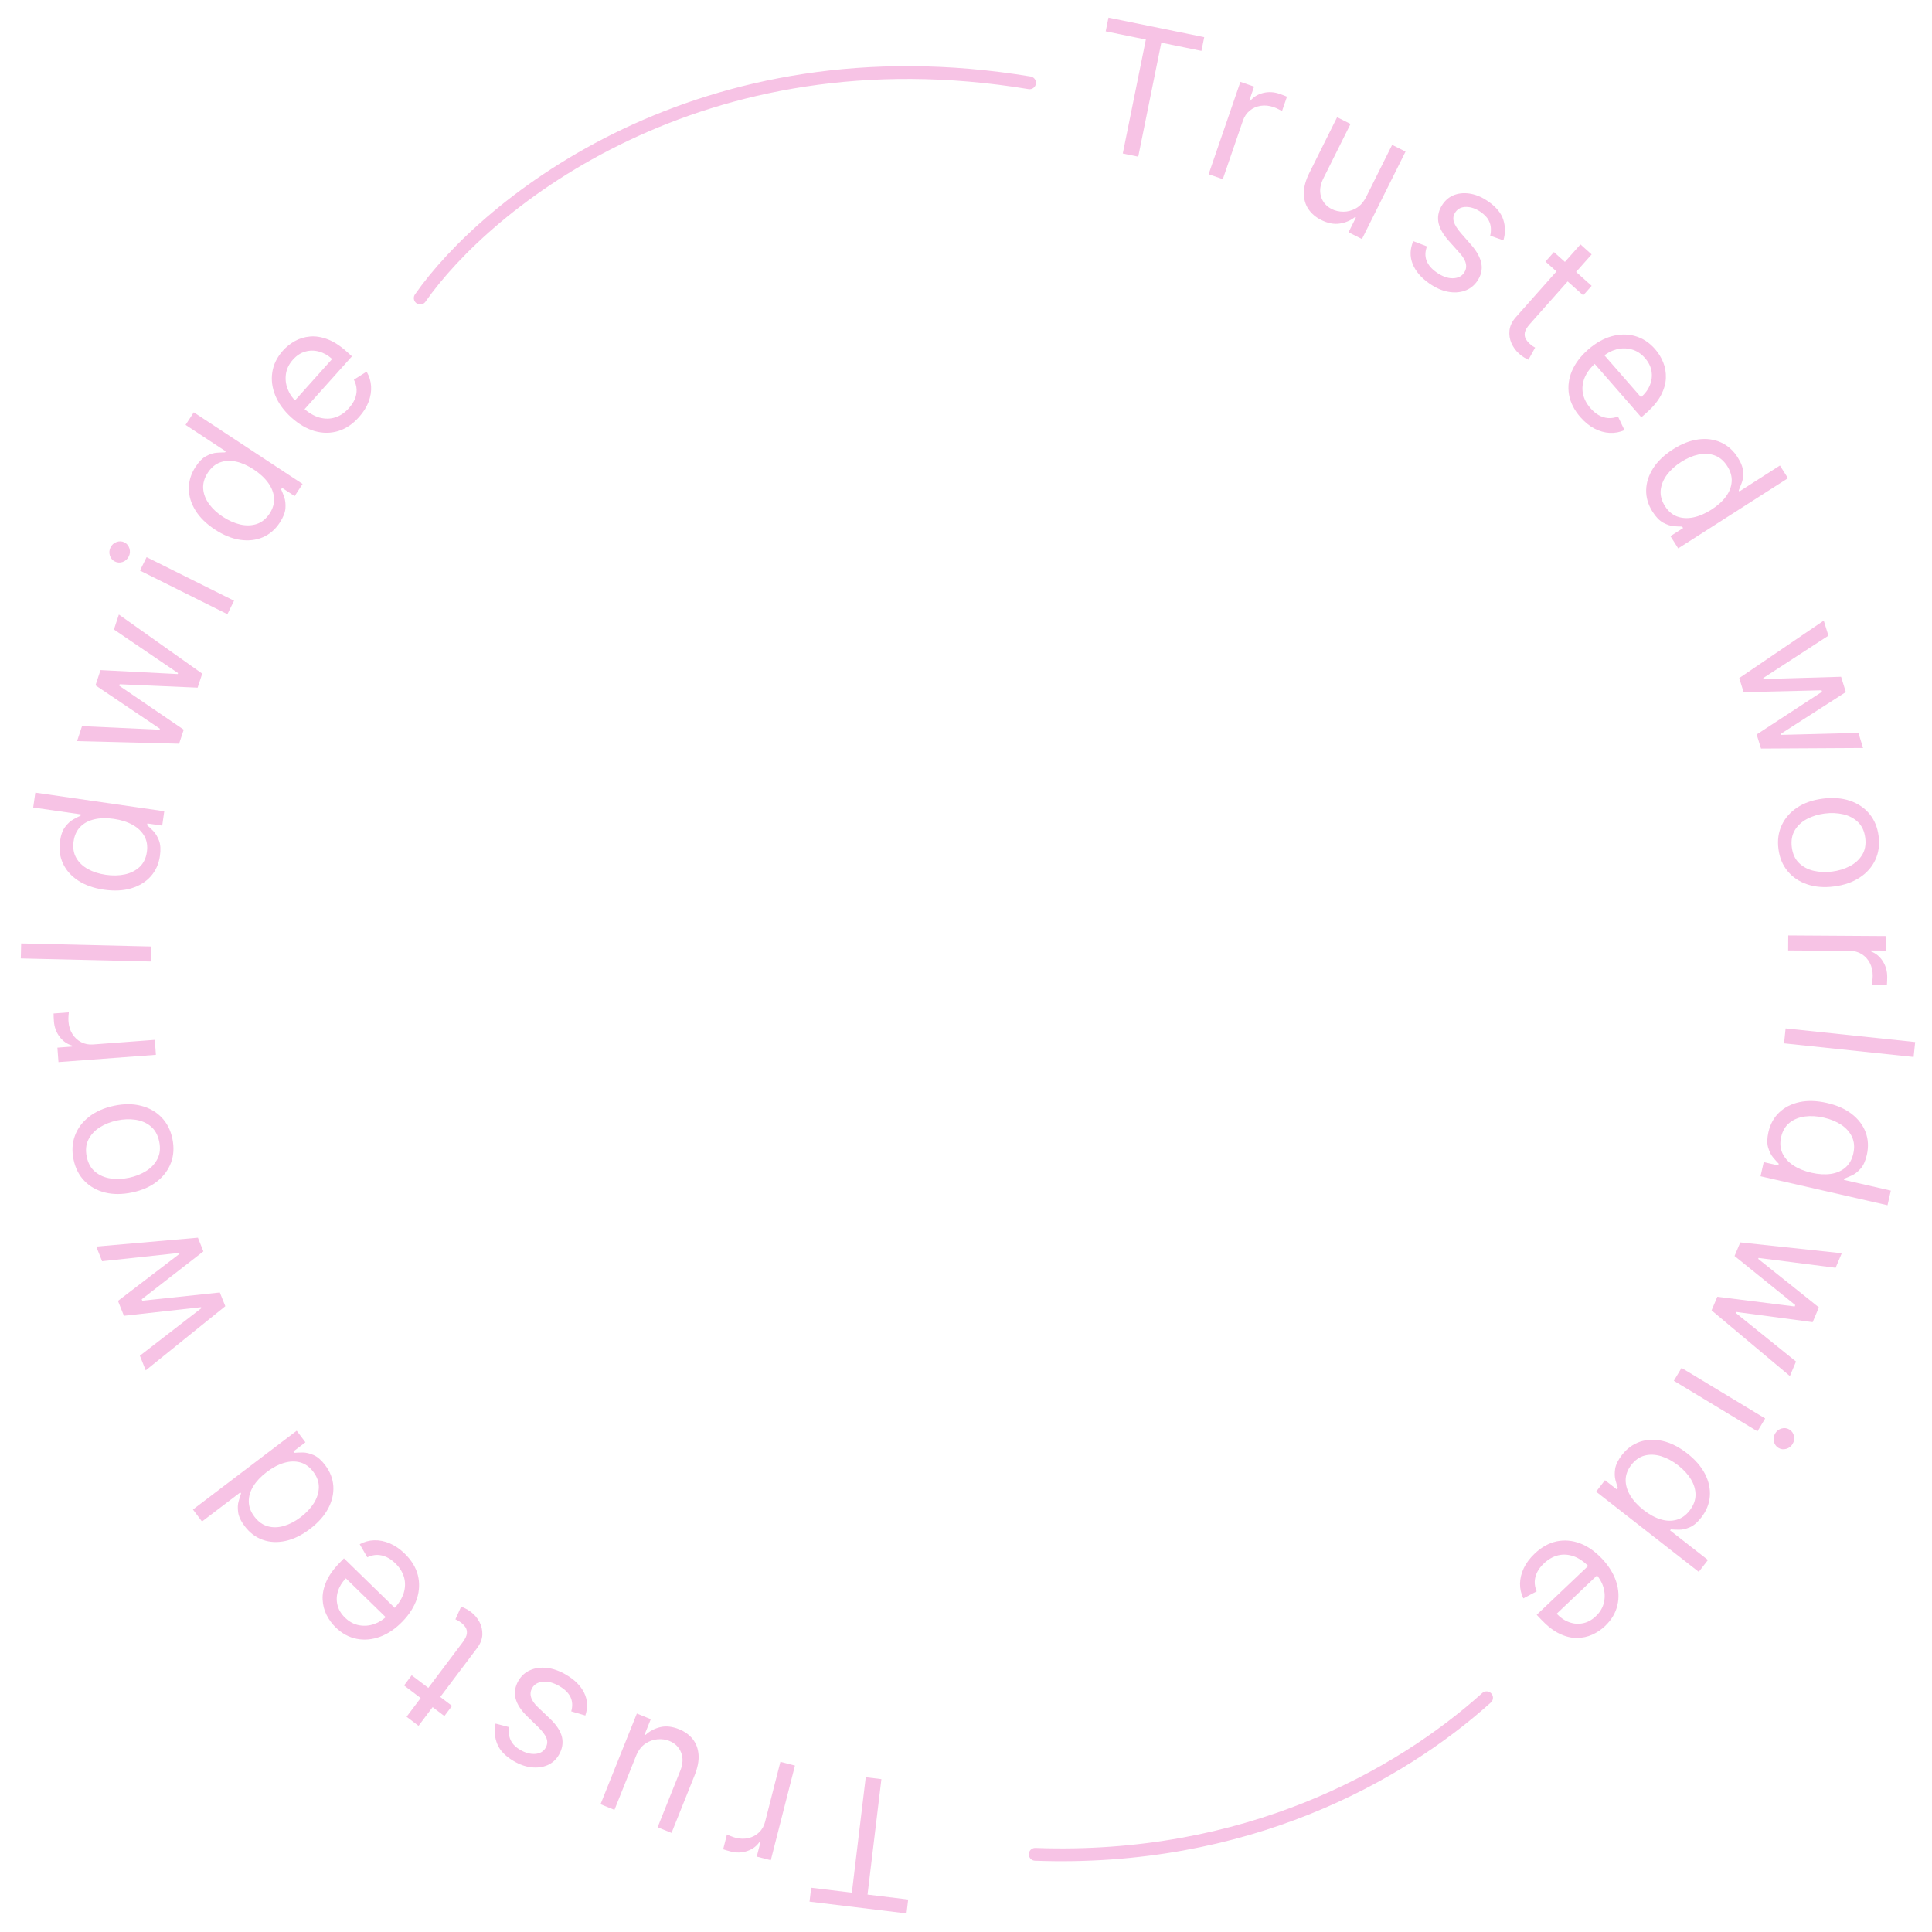 <svg width="151" height="151" viewBox="0 0 151 151" fill="none" xmlns="http://www.w3.org/2000/svg">
<path d="M86.419 2.45L86.636 1.378L94.119 2.904L93.902 3.976L90.765 3.336L88.962 12.244L87.754 11.997L89.557 3.09L86.419 2.45Z" fill="#F7C3E5"/>
<path d="M94.462 13.618L96.946 6.397L98.017 6.768L97.642 7.859L97.717 7.885C97.971 7.573 98.309 7.366 98.73 7.263C99.151 7.16 99.578 7.183 100.01 7.333C100.091 7.361 100.192 7.398 100.313 7.444C100.434 7.489 100.525 7.526 100.586 7.554L100.198 8.682C100.163 8.66 100.082 8.616 99.954 8.55C99.83 8.483 99.694 8.423 99.547 8.372C99.196 8.251 98.858 8.216 98.532 8.267C98.21 8.317 97.925 8.443 97.677 8.644C97.433 8.844 97.255 9.107 97.142 9.433L95.571 14.002L94.462 13.618Z" fill="#F7C3E5"/>
<path d="M106.791 15.361L108.805 11.321L109.853 11.847L106.447 18.682L105.398 18.155L105.975 16.998L105.904 16.962C105.571 17.229 105.175 17.399 104.716 17.473C104.259 17.544 103.773 17.45 103.257 17.191C102.831 16.976 102.498 16.692 102.26 16.339C102.023 15.982 101.904 15.567 101.904 15.092C101.905 14.614 102.05 14.084 102.34 13.503L104.505 9.16L105.553 9.687L103.424 13.958C103.176 14.457 103.117 14.924 103.247 15.361C103.381 15.799 103.665 16.127 104.1 16.346C104.361 16.477 104.659 16.543 104.995 16.545C105.334 16.548 105.664 16.458 105.986 16.275C106.31 16.093 106.578 15.788 106.791 15.361Z" fill="#F7C3E5"/>
<path d="M117.502 18.784L116.469 18.423C116.515 18.241 116.532 18.045 116.521 17.834C116.514 17.623 116.453 17.41 116.336 17.195C116.219 16.979 116.021 16.774 115.742 16.578C115.359 16.309 114.979 16.174 114.601 16.172C114.227 16.169 113.947 16.303 113.759 16.572C113.593 16.811 113.548 17.061 113.625 17.322C113.703 17.583 113.893 17.889 114.198 18.24L114.967 19.119C115.432 19.647 115.703 20.148 115.783 20.62C115.864 21.09 115.752 21.544 115.447 21.982C115.197 22.341 114.871 22.59 114.468 22.728C114.067 22.868 113.627 22.891 113.147 22.798C112.668 22.704 112.185 22.487 111.699 22.146C111.061 21.699 110.63 21.19 110.405 20.62C110.18 20.049 110.198 19.458 110.457 18.847L111.528 19.258C111.38 19.656 111.368 20.024 111.493 20.362C111.619 20.702 111.88 21.01 112.273 21.286C112.721 21.6 113.143 21.754 113.538 21.748C113.939 21.741 114.232 21.604 114.42 21.334C114.571 21.116 114.622 20.881 114.572 20.627C114.524 20.371 114.369 20.096 114.105 19.802L113.233 18.826C112.755 18.289 112.481 17.783 112.411 17.309C112.346 16.834 112.464 16.38 112.765 15.947C113.011 15.594 113.328 15.35 113.715 15.217C114.105 15.086 114.526 15.063 114.979 15.15C115.434 15.238 115.881 15.437 116.321 15.745C116.94 16.179 117.331 16.656 117.494 17.175C117.661 17.697 117.663 18.233 117.502 18.784Z" fill="#F7C3E5"/>
<path d="M124.399 22.34L123.739 23.083L120.79 20.445L121.45 19.701L124.399 22.34ZM123.524 19.102L124.398 19.884L119.567 25.328C119.347 25.576 119.218 25.794 119.179 25.982C119.146 26.169 119.167 26.335 119.243 26.479C119.324 26.622 119.429 26.752 119.557 26.867C119.653 26.953 119.737 27.018 119.807 27.064C119.88 27.107 119.938 27.141 119.982 27.167L119.46 28.114C119.381 28.083 119.279 28.032 119.153 27.959C119.024 27.889 118.879 27.781 118.716 27.635C118.469 27.414 118.274 27.144 118.131 26.825C117.991 26.509 117.94 26.172 117.978 25.814C118.019 25.459 118.186 25.115 118.481 24.783L123.524 19.102Z" fill="#F7C3E5"/>
<path d="M123.515 32.6C123.031 32.045 122.736 31.46 122.629 30.843C122.526 30.227 122.601 29.616 122.851 29.012C123.107 28.407 123.528 27.847 124.115 27.33C124.703 26.813 125.314 26.465 125.949 26.286C126.589 26.107 127.204 26.1 127.793 26.266C128.387 26.432 128.91 26.775 129.364 27.294C129.625 27.594 129.834 27.934 129.989 28.314C130.145 28.693 130.215 29.102 130.2 29.538C130.188 29.973 130.061 30.422 129.82 30.886C129.578 31.351 129.19 31.818 128.655 32.289L128.282 32.617L124.411 28.183L125.172 27.513L128.258 31.048C128.582 30.764 128.814 30.445 128.954 30.092C129.097 29.741 129.138 29.382 129.078 29.016C129.02 28.652 128.851 28.31 128.572 27.991C128.265 27.639 127.912 27.411 127.513 27.307C127.119 27.203 126.724 27.204 126.328 27.31C125.932 27.416 125.576 27.607 125.26 27.886L124.753 28.332C124.32 28.713 124.018 29.111 123.848 29.526C123.682 29.941 123.639 30.352 123.717 30.76C123.798 31.165 123.995 31.546 124.306 31.904C124.509 32.136 124.724 32.317 124.953 32.447C125.185 32.578 125.428 32.654 125.679 32.675C125.934 32.694 126.193 32.654 126.457 32.554L126.964 33.618C126.597 33.782 126.211 33.854 125.807 33.834C125.405 33.813 125.007 33.7 124.613 33.495C124.221 33.288 123.855 32.989 123.515 32.6Z" fill="#F7C3E5"/>
<path d="M129.156 39.99C128.815 39.452 128.649 38.891 128.659 38.306C128.672 37.72 128.854 37.152 129.203 36.602C129.556 36.05 130.073 35.556 130.754 35.121C131.43 34.689 132.09 34.43 132.735 34.344C133.379 34.259 133.968 34.337 134.502 34.578C135.035 34.819 135.474 35.211 135.818 35.754C136.085 36.174 136.225 36.551 136.24 36.883C136.259 37.217 136.222 37.505 136.127 37.746C136.038 37.988 135.96 38.181 135.894 38.325L135.948 38.41L139.115 36.385L139.743 37.376L131.164 42.86L130.557 41.903L131.545 41.271L131.471 41.153C131.307 41.155 131.094 41.146 130.83 41.126C130.569 41.104 130.289 41.013 129.992 40.853C129.697 40.692 129.418 40.404 129.156 39.99ZM130.129 39.556C130.381 39.954 130.697 40.224 131.078 40.366C131.461 40.506 131.882 40.53 132.342 40.437C132.803 40.343 133.277 40.14 133.763 39.829C134.244 39.522 134.62 39.184 134.891 38.813C135.165 38.441 135.316 38.054 135.343 37.651C135.373 37.246 135.26 36.843 135.005 36.44C134.739 36.02 134.409 35.739 134.017 35.596C133.629 35.455 133.208 35.431 132.753 35.525C132.303 35.62 131.852 35.812 131.399 36.101C130.941 36.394 130.57 36.73 130.284 37.109C130.003 37.489 129.84 37.888 129.795 38.306C129.755 38.725 129.866 39.142 130.129 39.556Z" fill="#F7C3E5"/>
<path d="M135.935 52.996L142.54 48.504L142.904 49.682L137.808 52.996L137.832 53.072L143.895 52.893L144.265 54.09L139.176 57.361L139.199 57.437L145.25 57.282L145.613 58.461L137.636 58.506L137.296 57.404L142.405 54.065L142.369 53.951L136.275 54.098L135.935 52.996Z" fill="#F7C3E5"/>
<path d="M138.998 66.35C138.911 65.666 138.998 65.046 139.258 64.488C139.519 63.933 139.923 63.474 140.472 63.11C141.021 62.749 141.687 62.519 142.469 62.419C143.258 62.319 143.965 62.374 144.59 62.585C145.215 62.799 145.723 63.142 146.113 63.613C146.504 64.088 146.743 64.667 146.829 65.351C146.916 66.035 146.829 66.654 146.568 67.209C146.308 67.767 145.902 68.226 145.35 68.587C144.798 68.952 144.127 69.184 143.338 69.285C142.556 69.385 141.853 69.327 141.232 69.112C140.61 68.901 140.104 68.558 139.713 68.083C139.323 67.612 139.084 67.034 138.998 66.35ZM140.043 66.217C140.109 66.736 140.296 67.147 140.605 67.448C140.914 67.75 141.295 67.953 141.75 68.059C142.204 68.165 142.684 68.185 143.191 68.121C143.697 68.056 144.159 67.915 144.576 67.699C144.992 67.482 145.314 67.188 145.542 66.819C145.769 66.449 145.85 66.004 145.784 65.485C145.718 64.965 145.529 64.555 145.217 64.254C144.905 63.953 144.52 63.75 144.063 63.644C143.605 63.539 143.123 63.519 142.617 63.583C142.11 63.648 141.65 63.788 141.237 64.005C140.823 64.221 140.504 64.514 140.281 64.883C140.057 65.253 139.978 65.697 140.043 66.217Z" fill="#F7C3E5"/>
<path d="M139.765 73.11L147.401 73.159L147.394 74.293L146.24 74.285L146.24 74.365C146.617 74.507 146.922 74.76 147.155 75.127C147.388 75.493 147.503 75.904 147.5 76.362C147.499 76.448 147.497 76.556 147.492 76.685C147.488 76.814 147.483 76.912 147.476 76.978L146.283 76.97C146.293 76.931 146.308 76.84 146.329 76.697C146.353 76.558 146.366 76.411 146.367 76.255C146.369 75.884 146.293 75.552 146.139 75.259C145.989 74.97 145.778 74.74 145.508 74.569C145.24 74.401 144.934 74.317 144.589 74.314L139.757 74.283L139.765 73.11Z" fill="#F7C3E5"/>
<path d="M149.564 82.609L139.438 81.545L139.559 80.378L149.685 81.442L149.564 82.609Z" fill="#F7C3E5"/>
<path d="M138.215 88.484C138.356 87.863 138.636 87.351 139.057 86.947C139.482 86.544 140.012 86.274 140.648 86.137C141.287 86.001 142.001 86.023 142.789 86.203C143.571 86.381 144.219 86.67 144.734 87.07C145.248 87.469 145.608 87.944 145.813 88.494C146.018 89.044 146.05 89.632 145.908 90.26C145.798 90.744 145.631 91.109 145.405 91.353C145.183 91.602 144.953 91.777 144.715 91.879C144.481 91.986 144.289 92.066 144.141 92.12L144.119 92.217L147.783 93.054L147.524 94.198L137.598 91.933L137.848 90.827L138.992 91.088L139.022 90.952C138.906 90.837 138.762 90.679 138.59 90.476C138.421 90.275 138.289 90.012 138.193 89.687C138.099 89.363 138.107 88.962 138.215 88.484ZM139.208 88.873C139.104 89.332 139.135 89.748 139.303 90.119C139.474 90.491 139.753 90.808 140.143 91.07C140.535 91.333 141.012 91.529 141.575 91.657C142.131 91.784 142.635 91.814 143.089 91.748C143.545 91.682 143.926 91.517 144.23 91.254C144.538 90.99 144.744 90.626 144.85 90.161C144.959 89.676 144.926 89.243 144.751 88.863C144.578 88.487 144.298 88.17 143.911 87.912C143.527 87.658 143.073 87.471 142.549 87.351C142.019 87.23 141.52 87.201 141.05 87.264C140.583 87.331 140.186 87.495 139.858 87.757C139.533 88.023 139.316 88.395 139.208 88.873Z" fill="#F7C3E5"/>
<path d="M136.016 97.102L143.948 97.95L143.468 99.086L137.446 98.316L137.415 98.389L142.16 102.182L141.673 103.336L135.685 102.537L135.654 102.61L140.373 106.414L139.893 107.549L133.772 102.414L134.221 101.352L140.269 102.111L140.315 102.001L135.568 98.164L136.016 97.102Z" fill="#F7C3E5"/>
<path d="M131.426 106.913L137.962 110.863L137.358 111.869L130.823 107.919L131.426 106.913ZM138.744 112.033C138.862 111.836 139.03 111.708 139.248 111.646C139.465 111.587 139.667 111.614 139.854 111.728C140.042 111.841 140.16 112.007 140.21 112.227C140.258 112.45 140.223 112.659 140.106 112.855C139.988 113.052 139.821 113.179 139.604 113.238C139.386 113.299 139.183 113.274 138.996 113.16C138.808 113.047 138.691 112.879 138.643 112.657C138.593 112.437 138.627 112.229 138.744 112.033Z" fill="#F7C3E5"/>
<path d="M126.765 113.719C127.155 113.216 127.625 112.871 128.177 112.684C128.731 112.498 129.325 112.479 129.959 112.624C130.595 112.772 131.231 113.095 131.869 113.593C132.501 114.086 132.965 114.623 133.262 115.204C133.558 115.785 133.683 116.368 133.636 116.954C133.589 117.539 133.368 118.086 132.975 118.594C132.67 118.987 132.364 119.247 132.057 119.373C131.75 119.503 131.468 119.565 131.21 119.557C130.953 119.553 130.746 119.545 130.588 119.532L130.527 119.61L133.489 121.924L132.771 122.851L124.747 116.584L125.441 115.688L126.366 116.41L126.451 116.3C126.394 116.146 126.331 115.941 126.261 115.685C126.194 115.43 126.185 115.136 126.235 114.8C126.288 114.467 126.464 114.107 126.765 113.719ZM127.498 114.494C127.21 114.866 127.063 115.256 127.057 115.663C127.054 116.073 127.173 116.479 127.415 116.882C127.658 117.287 128.008 117.667 128.462 118.022C128.911 118.373 129.355 118.615 129.794 118.747C130.235 118.881 130.649 118.893 131.036 118.783C131.425 118.676 131.766 118.433 132.059 118.056C132.363 117.663 132.516 117.257 132.518 116.838C132.521 116.423 132.401 116.017 132.161 115.619C131.921 115.225 131.589 114.863 131.166 114.532C130.738 114.198 130.298 113.959 129.846 113.817C129.395 113.679 128.966 113.659 128.559 113.758C128.152 113.86 127.798 114.106 127.498 114.494Z" fill="#F7C3E5"/>
<path d="M119.945 121.426C120.478 120.919 121.05 120.6 121.66 120.469C122.269 120.343 122.88 120.394 123.491 120.623C124.102 120.856 124.676 121.258 125.212 121.827C125.748 122.397 126.117 122.997 126.32 123.627C126.522 124.263 126.551 124.879 126.408 125.476C126.265 126.078 125.943 126.617 125.443 127.091C125.155 127.365 124.825 127.587 124.452 127.758C124.08 127.928 123.677 128.014 123.241 128.016C122.808 128.021 122.356 127.91 121.885 127.686C121.414 127.461 120.935 127.089 120.446 126.571L120.105 126.209L124.374 122.156L125.07 122.894L121.666 126.126C121.961 126.439 122.287 126.66 122.644 126.787C122.998 126.917 123.357 126.945 123.719 126.87C124.079 126.798 124.413 126.616 124.721 126.324C125.06 126.002 125.273 125.639 125.362 125.236C125.45 124.836 125.435 124.44 125.315 124.047C125.195 123.653 124.99 123.303 124.702 122.997L124.238 122.505C123.843 122.085 123.436 121.797 123.017 121.642C122.597 121.492 122.186 121.464 121.783 121.558C121.383 121.655 121.011 121.867 120.667 122.193C120.444 122.405 120.271 122.628 120.15 122.862C120.029 123.101 119.962 123.347 119.95 123.6C119.941 123.856 119.991 124.115 120.1 124.376L119.06 124.925C118.883 124.563 118.797 124.179 118.801 123.772C118.808 123.368 118.906 122.965 119.095 122.561C119.286 122.16 119.57 121.782 119.945 121.426Z" fill="#F7C3E5"/>
<path d="M70.981 148.461L70.851 149.547L63.27 148.628L63.401 147.542L66.579 147.927L67.664 138.904L68.888 139.053L67.803 148.076L70.981 148.461Z" fill="#F7C3E5"/>
<path d="M62.132 137.992L60.243 145.392L59.145 145.109L59.431 143.991L59.353 143.972C59.125 144.303 58.806 144.537 58.394 144.674C57.983 144.812 57.556 144.823 57.113 144.709C57.029 144.688 56.925 144.659 56.801 144.624C56.677 144.588 56.583 144.559 56.521 144.536L56.816 143.38C56.852 143.4 56.937 143.437 57.07 143.492C57.199 143.549 57.339 143.597 57.489 143.636C57.849 143.728 58.189 143.735 58.51 143.657C58.827 143.581 59.101 143.433 59.332 143.211C59.559 142.993 59.715 142.716 59.8 142.382L60.995 137.7L62.132 137.992Z" fill="#F7C3E5"/>
<path d="M49.702 137.264L48.023 141.454L46.935 141.015L49.775 133.926L50.863 134.366L50.382 135.566L50.456 135.596C50.766 135.303 51.147 135.101 51.599 134.99C52.049 134.882 52.541 134.937 53.076 135.153C53.518 135.331 53.873 135.587 54.139 135.92C54.405 136.256 54.557 136.661 54.596 137.134C54.633 137.61 54.531 138.15 54.29 138.753L52.485 143.257L51.397 142.817L53.172 138.387C53.379 137.87 53.4 137.4 53.234 136.975C53.066 136.55 52.756 136.246 52.304 136.063C52.033 135.954 51.731 135.912 51.395 135.938C51.057 135.962 50.736 136.078 50.431 136.288C50.122 136.496 49.879 136.821 49.702 137.264Z" fill="#F7C3E5"/>
<path d="M38.73 134.711L39.789 134.987C39.758 135.172 39.757 135.369 39.785 135.578C39.808 135.788 39.887 135.995 40.02 136.201C40.154 136.406 40.368 136.595 40.663 136.768C41.066 137.004 41.456 137.108 41.833 137.08C42.205 137.052 42.474 136.897 42.639 136.613C42.786 136.361 42.81 136.109 42.712 135.855C42.614 135.602 42.4 135.312 42.068 134.987L41.23 134.172C40.724 133.683 40.413 133.207 40.296 132.742C40.178 132.281 40.253 131.819 40.521 131.358C40.741 130.98 41.047 130.706 41.437 130.535C41.825 130.363 42.262 130.305 42.748 130.359C43.234 130.414 43.733 130.591 44.244 130.892C44.916 131.286 45.387 131.758 45.657 132.309C45.927 132.859 45.958 133.45 45.748 134.08L44.647 133.757C44.763 133.348 44.745 132.98 44.594 132.653C44.44 132.325 44.156 132.039 43.741 131.795C43.27 131.519 42.837 131.399 42.443 131.437C42.044 131.476 41.763 131.637 41.597 131.921C41.464 132.15 41.432 132.389 41.502 132.637C41.571 132.889 41.748 133.151 42.035 133.423L42.982 134.325C43.502 134.822 43.816 135.304 43.924 135.771C44.027 136.239 43.946 136.7 43.681 137.156C43.464 137.528 43.168 137.796 42.793 137.96C42.414 138.123 41.996 138.179 41.538 138.129C41.077 138.078 40.615 137.916 40.152 137.644C39.501 137.262 39.072 136.818 38.867 136.314C38.66 135.807 38.614 135.273 38.73 134.711Z" fill="#F7C3E5"/>
<path d="M31.579 131.73L32.177 130.935L35.33 133.328L34.731 134.122L31.579 131.73ZM32.712 134.887L31.778 134.177L36.156 128.363C36.355 128.098 36.466 127.87 36.489 127.68C36.508 127.49 36.474 127.326 36.386 127.189C36.294 127.053 36.179 126.932 36.042 126.828C35.939 126.75 35.85 126.691 35.776 126.652C35.7 126.615 35.64 126.585 35.594 126.563L36.038 125.577C36.119 125.601 36.226 125.644 36.357 125.707C36.49 125.766 36.644 125.862 36.819 125.995C37.083 126.195 37.298 126.448 37.466 126.755C37.631 127.059 37.709 127.391 37.7 127.75C37.688 128.107 37.549 128.463 37.282 128.818L32.712 134.887Z" fill="#F7C3E5"/>
<path d="M31.634 121.429C32.161 121.943 32.502 122.503 32.658 123.109C32.81 123.715 32.785 124.33 32.584 124.953C32.377 125.576 32.002 126.168 31.459 126.731C30.915 127.293 30.334 127.689 29.715 127.919C29.091 128.148 28.479 128.204 27.879 128.086C27.273 127.968 26.724 127.669 26.23 127.187C25.946 126.91 25.711 126.588 25.525 126.222C25.34 125.856 25.237 125.454 25.216 125.018C25.194 124.584 25.284 124.126 25.488 123.643C25.691 123.161 26.04 122.664 26.536 122.152L26.881 121.795L31.096 125.904L30.391 126.633L27.031 123.357C26.731 123.666 26.526 124.003 26.414 124.366C26.3 124.727 26.288 125.088 26.377 125.448C26.464 125.806 26.66 126.134 26.963 126.43C27.298 126.756 27.668 126.955 28.074 127.027C28.475 127.098 28.868 127.065 29.255 126.928C29.641 126.791 29.98 126.571 30.273 126.269L30.743 125.783C31.144 125.368 31.413 124.947 31.549 124.52C31.681 124.093 31.691 123.68 31.58 123.28C31.467 122.882 31.241 122.518 30.901 122.187C30.68 121.972 30.451 121.808 30.213 121.697C29.971 121.585 29.723 121.529 29.471 121.528C29.216 121.529 28.96 121.591 28.705 121.712L28.114 120.692C28.467 120.499 28.846 120.396 29.25 120.383C29.652 120.372 30.058 120.453 30.468 120.626C30.875 120.801 31.264 121.068 31.634 121.429Z" fill="#F7C3E5"/>
<path d="M25.422 114.52C25.805 115.029 26.015 115.575 26.052 116.158C26.087 116.744 25.952 117.325 25.648 117.901C25.341 118.48 24.865 119.014 24.221 119.503C23.582 119.988 22.945 120.299 22.31 120.436C21.675 120.573 21.081 120.543 20.53 120.346C19.979 120.149 19.51 119.793 19.123 119.28C18.824 118.883 18.654 118.519 18.612 118.188C18.566 117.857 18.58 117.567 18.655 117.319C18.725 117.071 18.787 116.872 18.84 116.723L18.78 116.643L15.787 118.917L15.081 117.98L23.189 111.821L23.872 112.726L22.937 113.436L23.021 113.547C23.184 113.532 23.397 113.524 23.662 113.522C23.924 113.523 24.21 113.591 24.519 113.727C24.826 113.864 25.127 114.129 25.422 114.52ZM24.487 115.031C24.204 114.655 23.867 114.411 23.476 114.3C23.083 114.191 22.661 114.202 22.211 114.331C21.758 114.463 21.302 114.703 20.843 115.052C20.389 115.397 20.042 115.764 19.801 116.155C19.557 116.548 19.438 116.947 19.444 117.351C19.447 117.756 19.592 118.15 19.879 118.531C20.178 118.928 20.529 119.182 20.931 119.292C21.329 119.402 21.751 119.392 22.197 119.261C22.638 119.13 23.072 118.903 23.499 118.578C23.932 118.249 24.276 117.884 24.53 117.483C24.779 117.082 24.909 116.671 24.92 116.25C24.927 115.829 24.782 115.423 24.487 115.031Z" fill="#F7C3E5"/>
<path d="M17.609 102.089L11.39 107.104L10.932 105.959L15.742 102.241L15.713 102.167L9.685 102.838L9.22 101.675L14.026 98.001L13.996 97.927L7.98 98.573L7.522 97.428L15.468 96.734L15.896 97.805L11.075 101.549L11.12 101.66L17.181 101.018L17.609 102.089Z" fill="#F7C3E5"/>
<path d="M13.473 88.999C13.614 89.674 13.578 90.3 13.363 90.877C13.147 91.45 12.781 91.941 12.263 92.348C11.745 92.752 11.1 93.035 10.328 93.198C9.55 93.362 8.841 93.363 8.201 93.203C7.561 93.04 7.027 92.739 6.601 92.301C6.173 91.859 5.889 91.301 5.748 90.626C5.607 89.951 5.644 89.327 5.859 88.753C6.074 88.176 6.442 87.685 6.964 87.281C7.485 86.873 8.134 86.587 8.913 86.423C9.685 86.261 10.389 86.261 11.026 86.425C11.662 86.586 12.194 86.887 12.622 87.329C13.049 87.767 13.332 88.324 13.473 88.999ZM12.442 89.216C12.335 88.704 12.115 88.309 11.784 88.034C11.452 87.758 11.055 87.586 10.594 87.517C10.133 87.448 9.652 87.467 9.153 87.572C8.653 87.677 8.204 87.855 7.806 88.104C7.408 88.354 7.111 88.672 6.914 89.059C6.717 89.446 6.672 89.896 6.779 90.409C6.886 90.921 7.107 91.315 7.442 91.59C7.778 91.865 8.177 92.037 8.642 92.105C9.107 92.173 9.589 92.154 10.088 92.049C10.588 91.944 11.035 91.767 11.43 91.517C11.824 91.268 12.119 90.951 12.312 90.564C12.506 90.178 12.549 89.729 12.442 89.216Z" fill="#F7C3E5"/>
<path d="M12.185 82.441L4.57 83.01L4.486 81.88L5.636 81.794L5.63 81.715C5.243 81.604 4.919 81.376 4.657 81.03C4.396 80.684 4.248 80.283 4.214 79.826C4.208 79.74 4.201 79.633 4.195 79.504C4.189 79.375 4.187 79.277 4.188 79.21L5.378 79.121C5.371 79.162 5.363 79.254 5.354 79.397C5.341 79.538 5.34 79.686 5.352 79.841C5.379 80.211 5.481 80.536 5.658 80.815C5.832 81.091 6.06 81.304 6.344 81.452C6.624 81.597 6.935 81.657 7.279 81.631L12.098 81.271L12.185 82.441Z" fill="#F7C3E5"/>
<path d="M1.654 73.735L11.833 73.975L11.805 75.148L1.626 74.908L1.654 73.735Z" fill="#F7C3E5"/>
<path d="M12.5 66.892C12.41 67.522 12.171 68.055 11.784 68.492C11.393 68.928 10.887 69.24 10.264 69.428C9.638 69.615 8.924 69.651 8.124 69.536C7.33 69.421 6.661 69.186 6.116 68.829C5.571 68.473 5.174 68.029 4.925 67.497C4.676 66.966 4.598 66.382 4.689 65.745C4.759 65.253 4.897 64.876 5.102 64.614C5.304 64.349 5.519 64.156 5.747 64.034C5.973 63.91 6.157 63.814 6.301 63.748L6.315 63.649L2.595 63.112L2.761 61.951L12.838 63.405L12.678 64.527L11.516 64.359L11.497 64.497C11.622 64.603 11.779 64.749 11.966 64.937C12.15 65.124 12.303 65.376 12.426 65.691C12.545 66.006 12.569 66.407 12.5 66.892ZM11.479 66.584C11.546 66.118 11.481 65.707 11.284 65.351C11.084 64.994 10.78 64.7 10.371 64.471C9.958 64.24 9.467 64.084 8.896 64.001C8.332 63.92 7.826 63.931 7.38 64.034C6.93 64.136 6.564 64.331 6.281 64.619C5.996 64.906 5.819 65.285 5.752 65.758C5.681 66.25 5.749 66.678 5.954 67.043C6.157 67.404 6.462 67.697 6.868 67.923C7.272 68.146 7.739 68.295 8.27 68.372C8.808 68.449 9.309 68.438 9.772 68.337C10.232 68.233 10.615 68.037 10.921 67.749C11.224 67.458 11.41 67.07 11.479 66.584Z" fill="#F7C3E5"/>
<path d="M13.998 58.126L6.023 57.924L6.41 56.753L12.475 57.032L12.5 56.957L7.463 53.562L7.856 52.372L13.89 52.683L13.915 52.607L8.904 49.2L9.29 48.029L15.806 52.65L15.445 53.745L9.355 53.479L9.317 53.592L14.36 57.031L13.998 58.126Z" fill="#F7C3E5"/>
<path d="M17.773 48.002L10.938 44.596L11.458 43.544L18.293 46.95L17.773 48.002ZM10.063 43.493C9.962 43.698 9.805 43.84 9.592 43.919C9.381 43.995 9.177 43.984 8.981 43.887C8.785 43.789 8.654 43.633 8.586 43.418C8.52 43.2 8.538 42.988 8.639 42.783C8.741 42.578 8.897 42.438 9.109 42.362C9.321 42.283 9.526 42.292 9.722 42.389C9.917 42.487 10.048 42.645 10.114 42.863C10.182 43.078 10.165 43.288 10.063 43.493Z" fill="#F7C3E5"/>
<path d="M21.868 40.843C21.52 41.376 21.079 41.758 20.544 41.989C20.006 42.219 19.416 42.286 18.772 42.192C18.126 42.096 17.466 41.826 16.79 41.381C16.12 40.94 15.614 40.442 15.272 39.888C14.93 39.333 14.758 38.762 14.758 38.174C14.758 37.587 14.933 37.024 15.285 36.485C15.557 36.069 15.841 35.786 16.137 35.636C16.432 35.481 16.708 35.397 16.966 35.384C17.223 35.367 17.43 35.358 17.588 35.359L17.642 35.276L14.503 33.209L15.145 32.227L23.649 37.825L23.029 38.775L22.049 38.129L21.973 38.246C22.042 38.395 22.122 38.594 22.212 38.844C22.299 39.092 22.332 39.385 22.309 39.723C22.283 40.059 22.136 40.433 21.868 40.843ZM21.075 40.131C21.332 39.737 21.447 39.336 21.42 38.929C21.39 38.521 21.238 38.125 20.965 37.743C20.69 37.359 20.311 37.009 19.829 36.692C19.353 36.378 18.891 36.173 18.443 36.077C17.993 35.979 17.579 36 17.202 36.141C16.823 36.279 16.502 36.549 16.241 36.948C15.969 37.365 15.85 37.782 15.881 38.2C15.912 38.613 16.064 39.008 16.336 39.386C16.607 39.759 16.967 40.093 17.415 40.388C17.869 40.687 18.327 40.889 18.789 40.995C19.249 41.095 19.678 41.081 20.077 40.95C20.474 40.814 20.806 40.541 21.075 40.131Z" fill="#F7C3E5"/>
<path d="M28.052 32.606C27.561 33.154 27.016 33.517 26.419 33.697C25.822 33.871 25.209 33.869 24.581 33.691C23.954 33.507 23.35 33.153 22.769 32.629C22.189 32.104 21.773 31.535 21.521 30.923C21.268 30.306 21.189 29.694 21.284 29.087C21.378 28.476 21.656 27.913 22.116 27.4C22.382 27.104 22.693 26.856 23.05 26.656C23.408 26.456 23.803 26.338 24.237 26.301C24.668 26.262 25.127 26.336 25.615 26.522C26.102 26.708 26.61 27.04 27.139 27.518L27.508 27.851L23.578 32.233L22.826 31.553L25.959 28.059C25.639 27.77 25.297 27.577 24.931 27.478C24.567 27.377 24.208 27.378 23.852 27.482C23.499 27.582 23.181 27.791 22.898 28.107C22.586 28.455 22.402 28.833 22.346 29.243C22.29 29.648 22.338 30.042 22.489 30.424C22.64 30.807 22.872 31.139 23.184 31.422L23.686 31.875C24.113 32.262 24.542 32.516 24.973 32.637C25.402 32.753 25.814 32.748 26.208 32.621C26.6 32.493 26.954 32.252 27.27 31.899C27.476 31.669 27.63 31.433 27.732 31.191C27.834 30.943 27.88 30.692 27.872 30.439C27.861 30.183 27.79 29.929 27.66 29.677L28.652 29.047C28.858 29.394 28.975 29.77 29.003 30.175C29.029 30.578 28.964 30.988 28.808 31.406C28.649 31.821 28.397 32.221 28.052 32.606Z" fill="#F7C3E5"/>
<path d="M32.844 23.295C37.989 15.916 54.716 2.22 80.468 6.47" stroke="#F7C3E5" stroke-linecap="round"/>
<path d="M116.186 132.693C109.345 138.847 97.311 145.537 80.909 144.93" stroke="#F7C3E5" stroke-linecap="round"/>
</svg>
